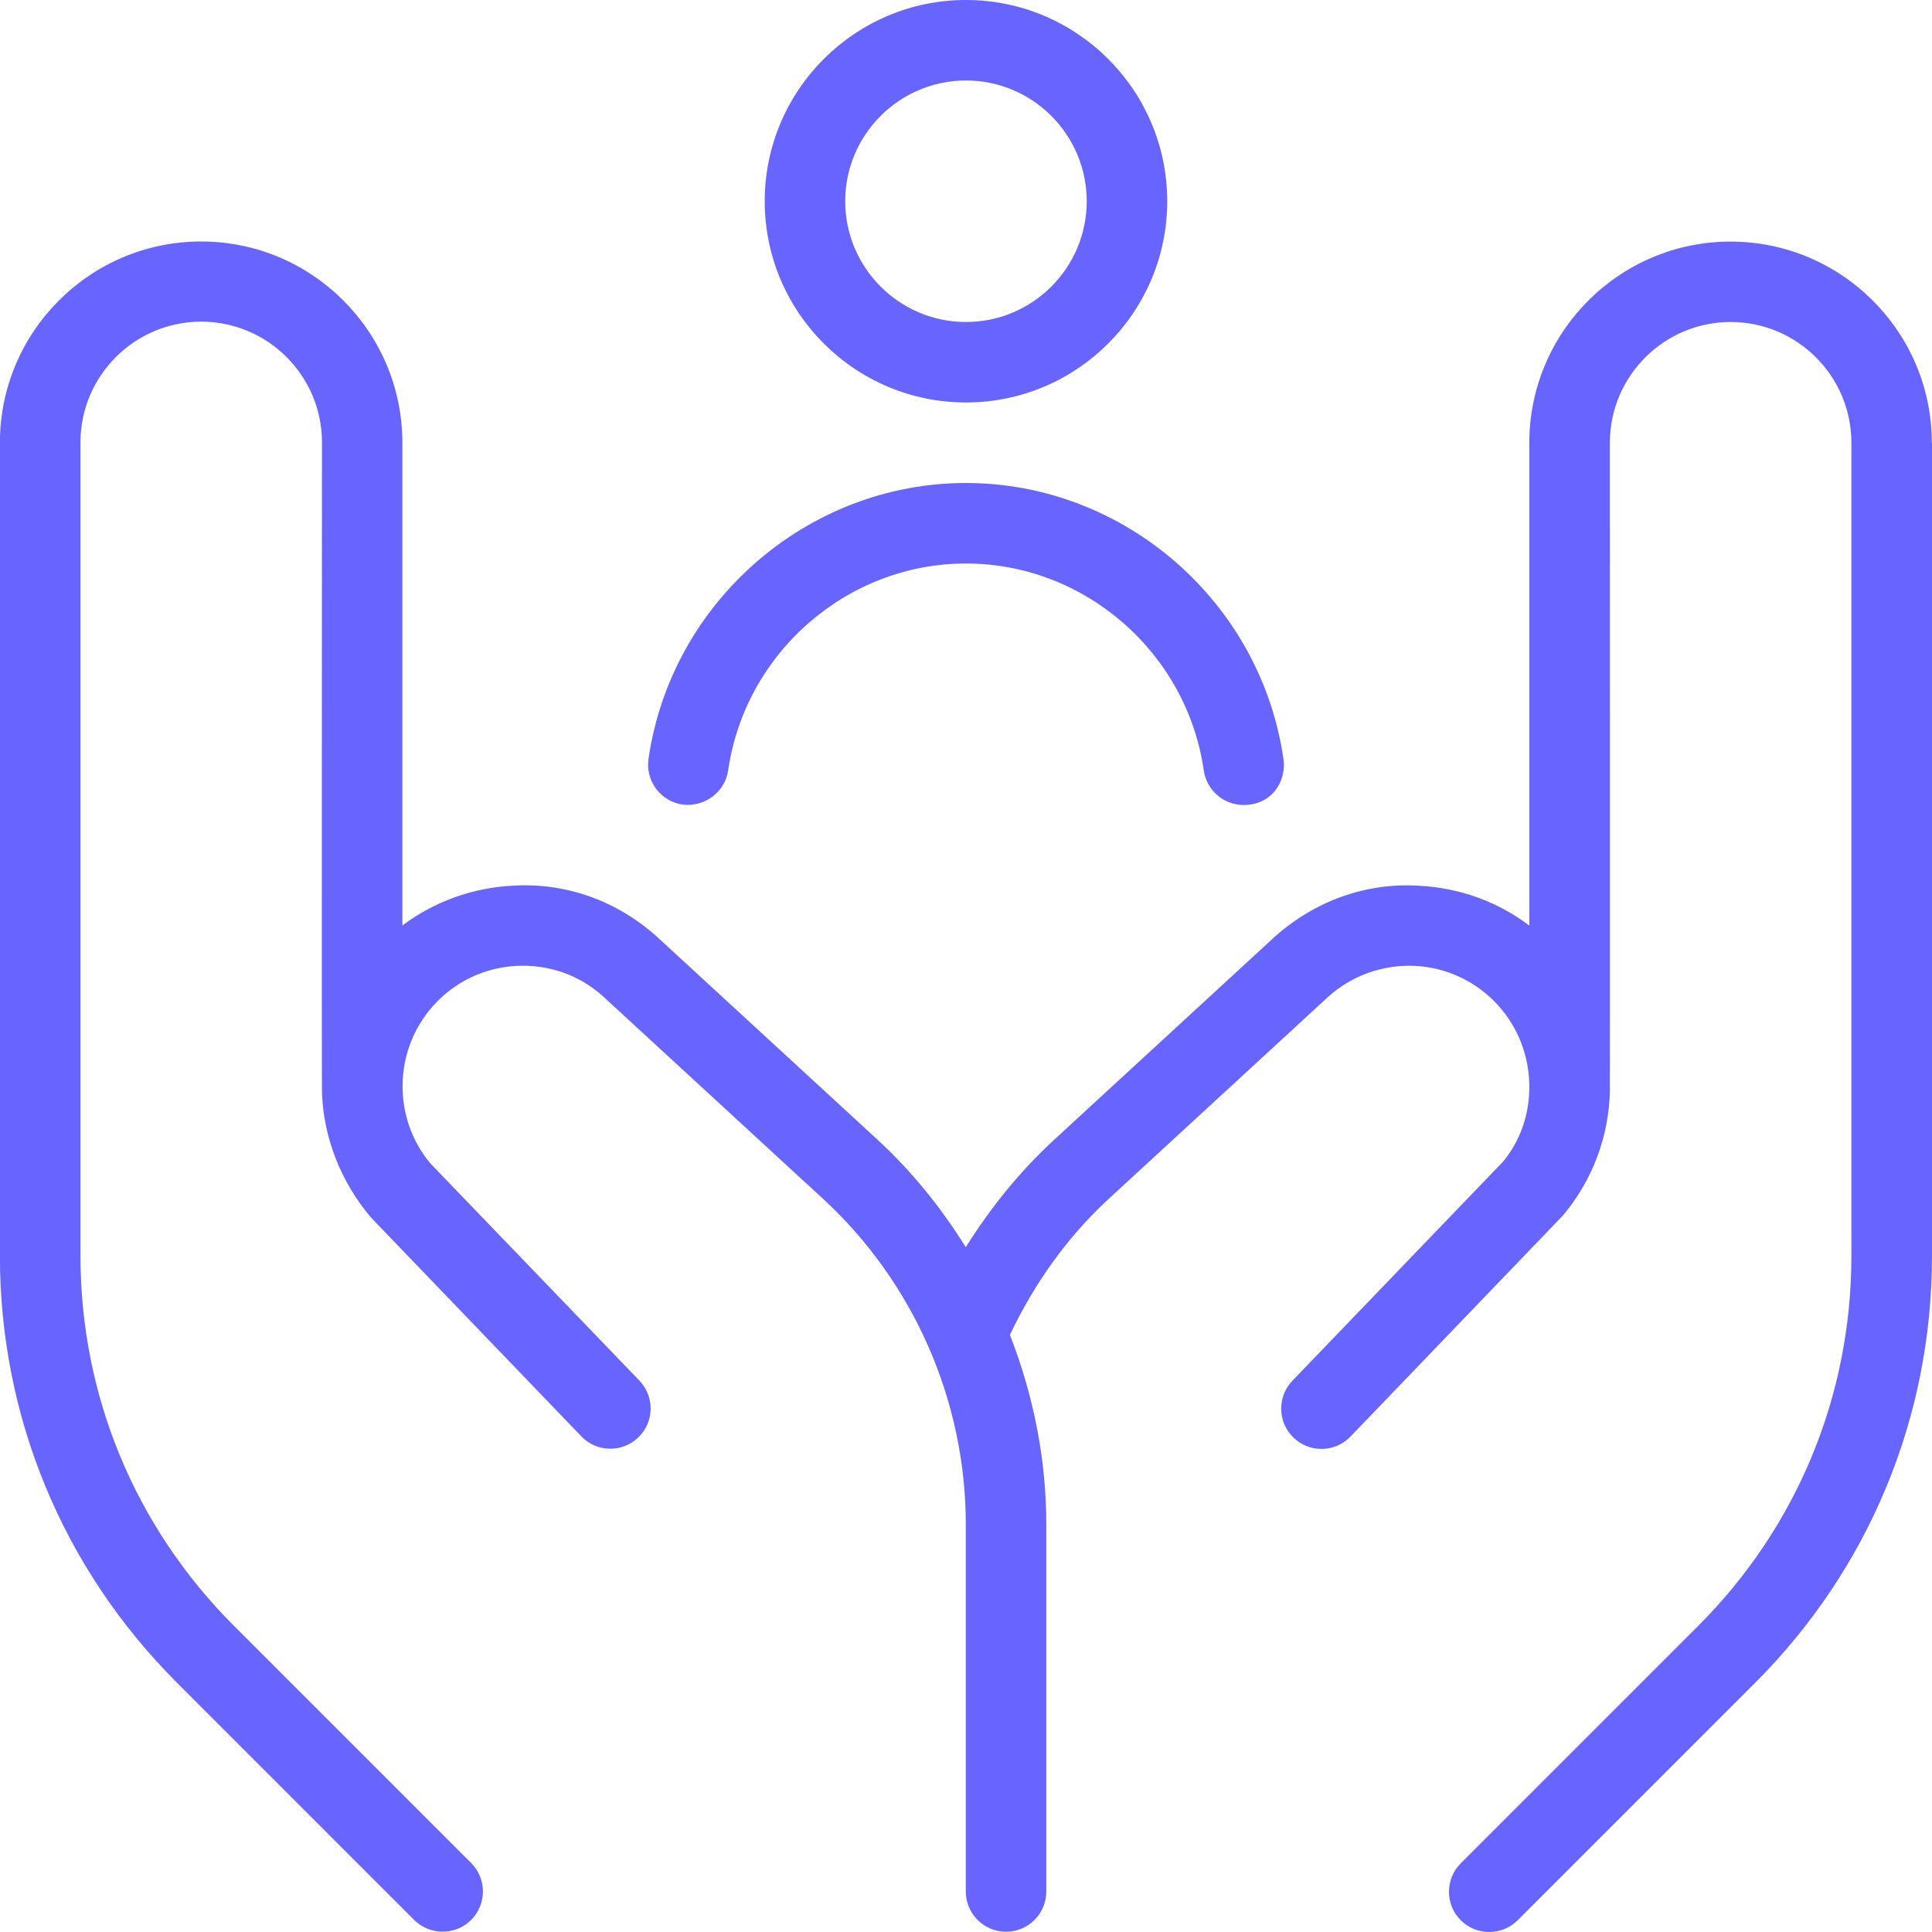 <svg width="61" height="61" viewBox="0 0 61 61" fill="none" xmlns="http://www.w3.org/2000/svg">
<g clip-path="url(#clip0_270_212)">
<path d="M30.5 12.708C34.005 12.708 36.854 9.857 36.854 6.354C36.854 2.852 34.005 0 30.5 0C26.995 0 24.145 2.852 24.145 6.354C24.145 9.857 26.995 12.708 30.5 12.708ZM30.5 2.542C32.602 2.542 34.312 4.252 34.312 6.354C34.312 8.456 32.602 10.167 30.5 10.167C28.398 10.167 26.687 8.456 26.687 6.354C26.687 4.252 28.398 2.542 30.5 2.542ZM61 13.979V39.653C61 44.743 59.017 49.529 55.418 53.131L47.92 60.629C47.671 60.878 47.346 61 47.02 61C46.695 61 46.37 60.876 46.121 60.629C45.625 60.133 45.625 59.328 46.121 58.832L53.619 51.334C56.74 48.213 58.455 44.065 58.455 39.653V13.979C58.455 11.877 56.745 10.167 54.643 10.167C52.541 10.167 50.83 11.877 50.83 13.979C50.83 13.979 50.836 34.404 50.83 34.45C50.8 35.853 50.299 37.248 49.346 38.379L42.639 45.359C42.389 45.618 42.057 45.748 41.724 45.748C41.406 45.748 41.088 45.63 40.842 45.392C40.336 44.906 40.321 44.1 40.806 43.595L47.455 36.679C48.027 35.995 48.304 35.121 48.286 34.241V34.218C48.263 33.339 47.941 32.457 47.315 31.758C46.637 31.003 45.704 30.553 44.692 30.497C43.688 30.447 42.705 30.785 41.947 31.463L35.011 37.848C33.687 39.068 32.66 40.524 31.887 42.146C32.627 44.042 33.036 46.065 33.036 48.134V59.721C33.036 60.423 32.467 60.992 31.765 60.992C31.064 60.992 30.494 60.423 30.494 59.721V48.134C30.494 44.238 28.85 40.486 25.98 37.845L19.032 31.451C18.289 30.782 17.316 30.444 16.299 30.497C15.288 30.553 14.352 31.001 13.676 31.758C12.421 33.159 12.385 35.301 13.595 36.74L20.188 43.59C20.674 44.095 20.661 44.901 20.152 45.386C19.652 45.872 18.838 45.859 18.355 45.351L11.707 38.435C10.741 37.286 10.215 35.896 10.166 34.503C10.156 34.434 10.166 13.969 10.166 13.969C10.166 11.867 8.456 10.156 6.354 10.156C4.252 10.156 2.541 11.867 2.541 13.969V39.642C2.541 44.055 4.259 48.203 7.378 51.324L14.876 58.822C15.372 59.317 15.372 60.123 14.876 60.619C14.627 60.868 14.302 60.99 13.976 60.99C13.651 60.99 13.326 60.865 13.076 60.619L5.579 53.121C1.98 49.519 -0.003 44.733 -0.003 39.642V13.979C-0.003 10.477 2.846 7.625 6.351 7.625C9.856 7.625 12.705 10.477 12.705 13.979V29.221C13.699 28.474 14.891 28.037 16.16 27.966C17.87 27.854 19.479 28.444 20.742 29.575L27.704 35.982C28.797 36.986 29.719 38.14 30.494 39.378C31.272 38.135 32.195 36.989 33.288 35.982L40.237 29.587C41.513 28.444 43.139 27.854 44.832 27.968C46.103 28.037 47.295 28.474 48.286 29.224V13.982C48.286 10.479 51.135 7.628 54.64 7.628C58.145 7.628 60.995 10.479 60.995 13.982L61 13.979ZM20.475 23.965C21.192 18.996 25.503 15.25 30.5 15.25C35.496 15.25 39.807 18.996 40.524 23.965C40.623 24.659 40.171 25.417 39.263 25.417C38.643 25.417 38.099 24.959 38.008 24.326C37.471 20.6 34.243 17.792 30.5 17.792C26.756 17.792 23.528 20.6 22.991 24.326C22.89 25.02 22.232 25.49 21.553 25.404C20.859 25.302 20.376 24.659 20.475 23.965Z" fill="#6865FF"/>
</g>
<defs>
<clipPath id="clip0_270_212">
<rect width="61" height="61" fill="white"/>
</clipPath>
</defs>
</svg>
